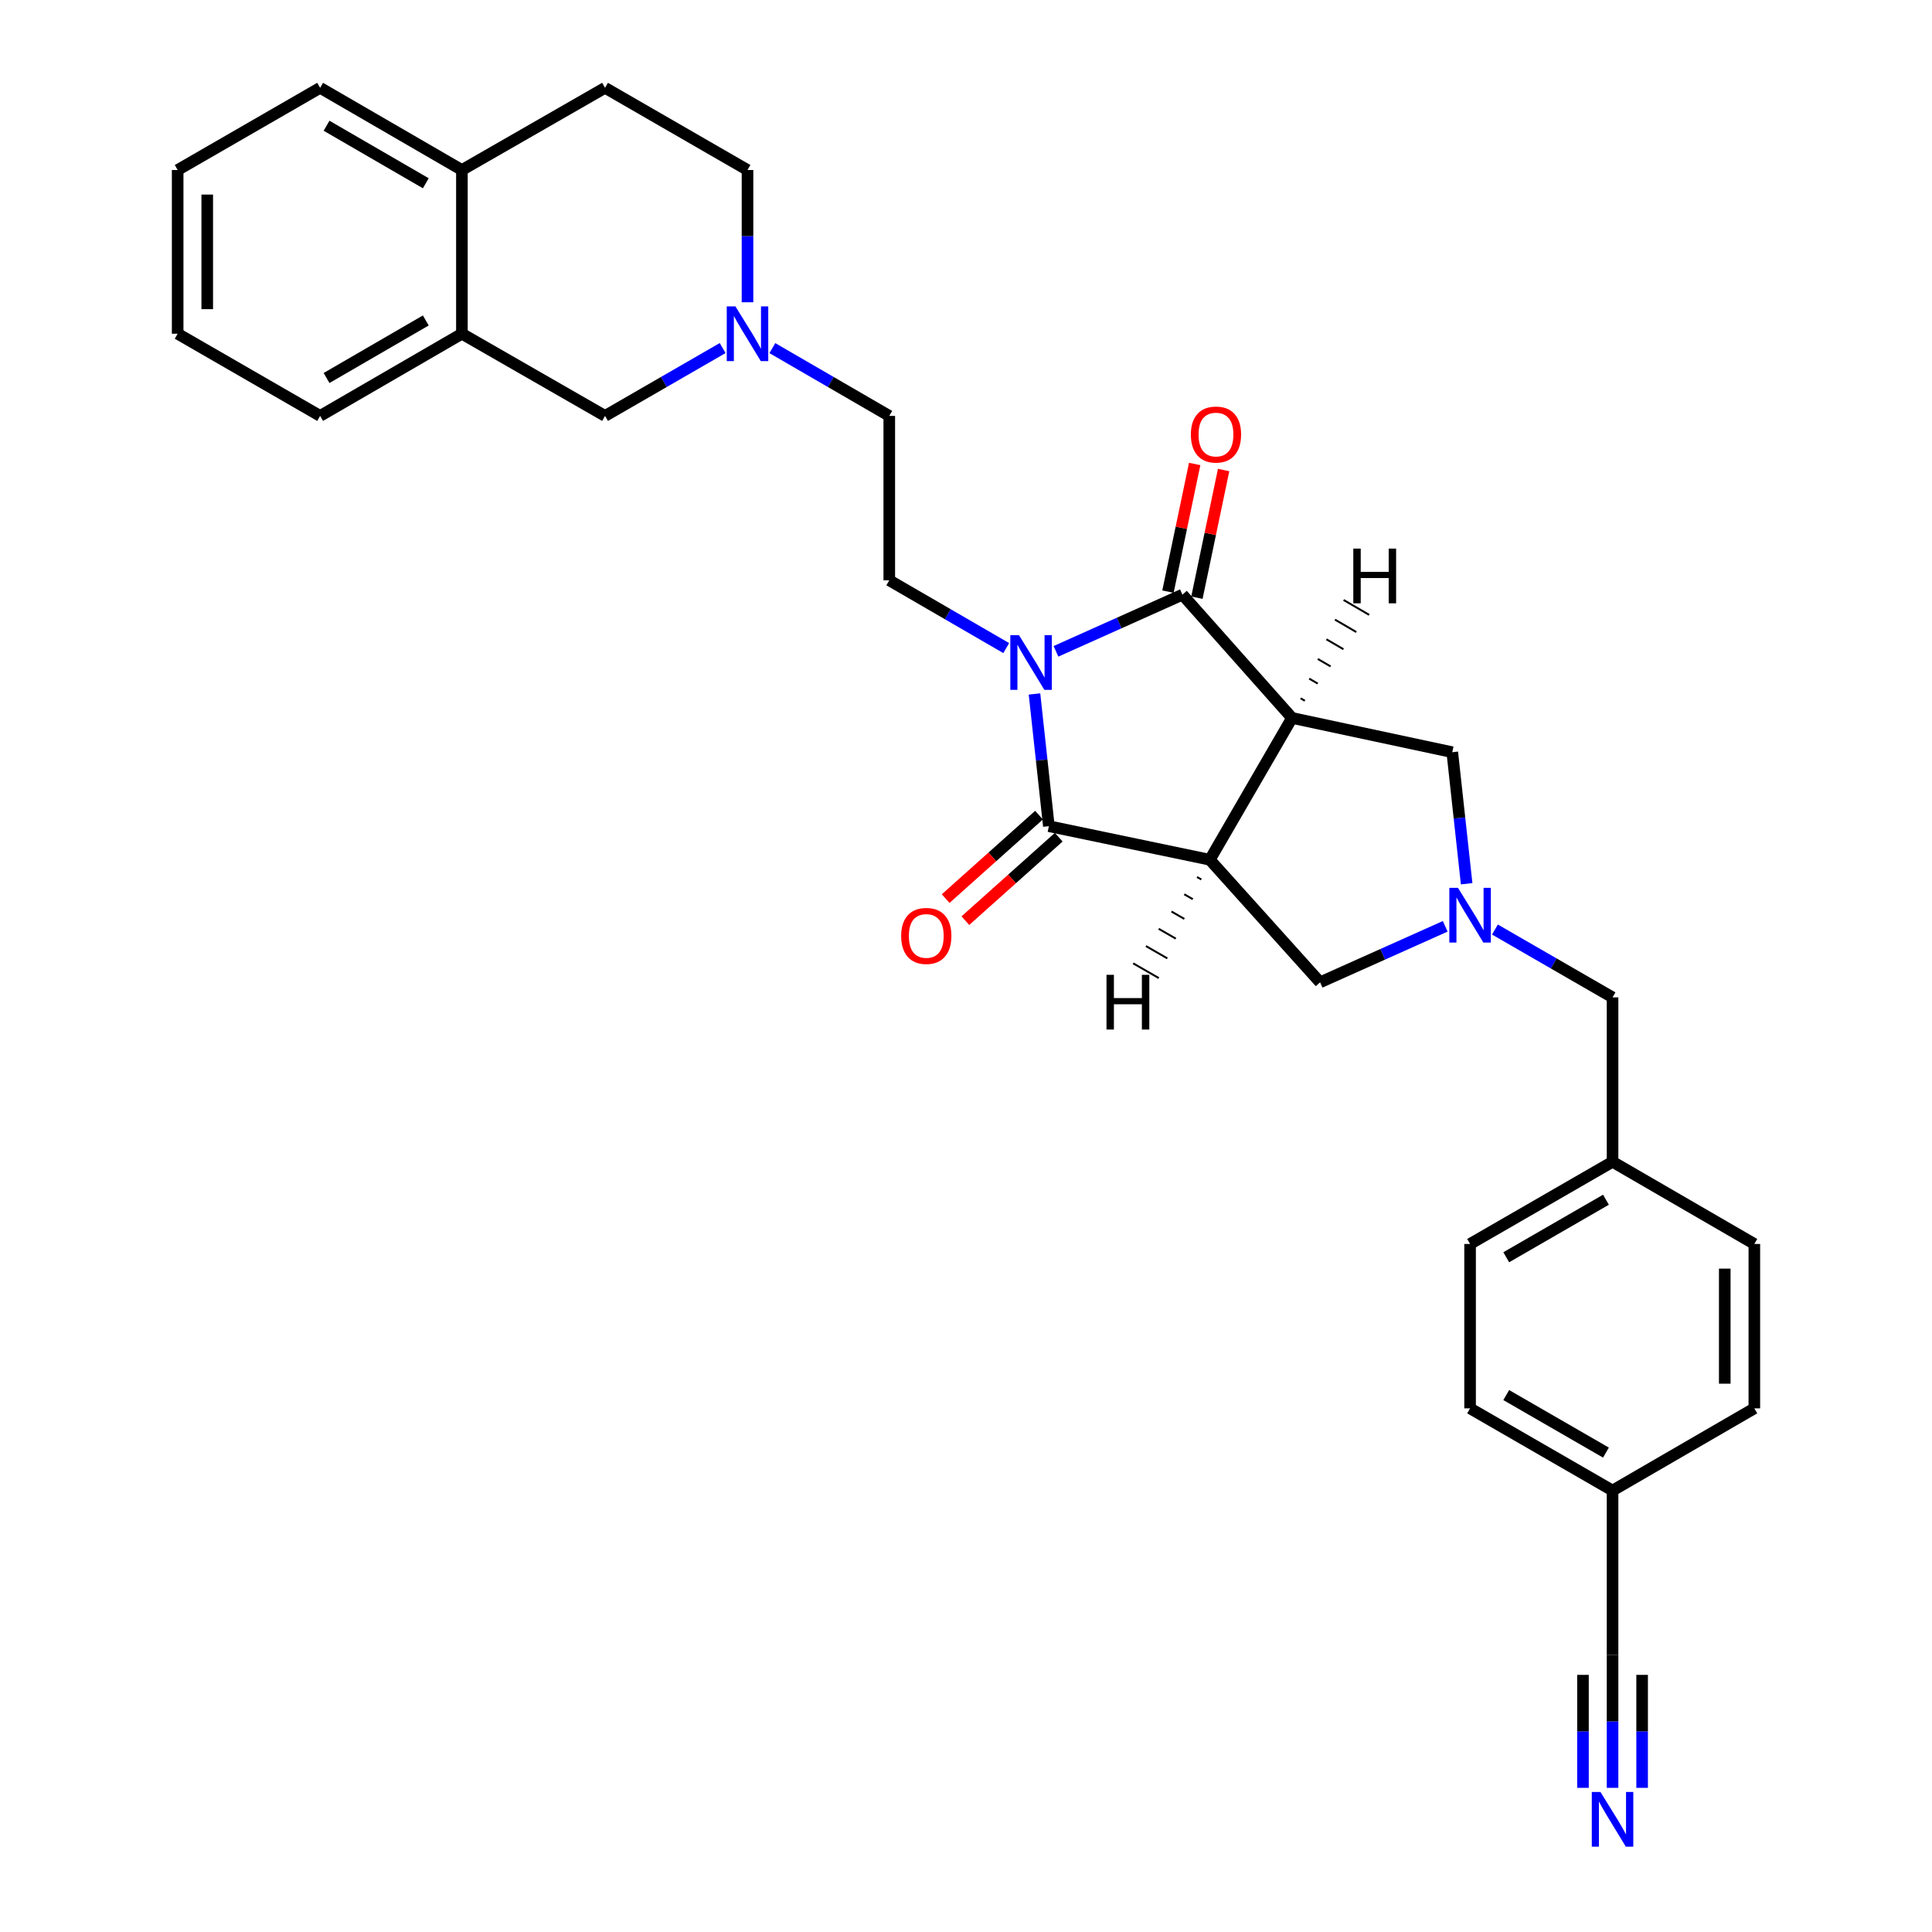 <?xml version='1.0' encoding='iso-8859-1'?>
<svg version='1.1' baseProfile='full'
              xmlns='http://www.w3.org/2000/svg'
                      xmlns:rdkit='http://www.rdkit.org/xml'
                      xmlns:xlink='http://www.w3.org/1999/xlink'
                  xml:space='preserve'
width='1000px' height='1000px' viewBox='0 0 1000 1000'>
<!-- END OF HEADER -->
<rect style='opacity:1.0;fill:#FFFFFF;stroke:none' width='1000' height='1000' x='0' y='0'> </rect>
<path class='bond-2' d='M 546.567,337.13 L 579.298,322.463' style='fill:none;fill-rule:evenodd;stroke:#0000FF;stroke-width:6px;stroke-linecap:butt;stroke-linejoin:miter;stroke-opacity:1' />
<path class='bond-2' d='M 579.298,322.463 L 612.03,307.796' style='fill:none;fill-rule:evenodd;stroke:#000000;stroke-width:6px;stroke-linecap:butt;stroke-linejoin:miter;stroke-opacity:1' />
<path class='bond-3' d='M 535.452,359.195 L 539.171,393.41' style='fill:none;fill-rule:evenodd;stroke:#0000FF;stroke-width:6px;stroke-linecap:butt;stroke-linejoin:miter;stroke-opacity:1' />
<path class='bond-3' d='M 539.171,393.41 L 542.891,427.625' style='fill:none;fill-rule:evenodd;stroke:#000000;stroke-width:6px;stroke-linecap:butt;stroke-linejoin:miter;stroke-opacity:1' />
<path class='bond-7' d='M 520.82,335.45 L 490.555,317.906' style='fill:none;fill-rule:evenodd;stroke:#0000FF;stroke-width:6px;stroke-linecap:butt;stroke-linejoin:miter;stroke-opacity:1' />
<path class='bond-7' d='M 490.555,317.906 L 460.289,300.362' style='fill:none;fill-rule:evenodd;stroke:#000000;stroke-width:6px;stroke-linecap:butt;stroke-linejoin:miter;stroke-opacity:1' />
<path class='bond-0' d='M 668.742,371.61 L 612.03,307.796' style='fill:none;fill-rule:evenodd;stroke:#000000;stroke-width:6px;stroke-linecap:butt;stroke-linejoin:miter;stroke-opacity:1' />
<path class='bond-6' d='M 668.742,371.61 L 751.693,389.334' style='fill:none;fill-rule:evenodd;stroke:#000000;stroke-width:6px;stroke-linecap:butt;stroke-linejoin:miter;stroke-opacity:1' />
<path class='bond-30' d='M 668.742,371.61 L 626.199,445.001' style='fill:none;fill-rule:evenodd;stroke:#000000;stroke-width:6px;stroke-linecap:butt;stroke-linejoin:miter;stroke-opacity:1' />
<path class='bond-35' d='M 675.398,362.717 L 673.193,361.433' style='fill:none;fill-rule:evenodd;stroke:#000000;stroke-width:1.0px;stroke-linecap:butt;stroke-linejoin:miter;stroke-opacity:1' />
<path class='bond-35' d='M 682.053,353.824 L 677.643,351.256' style='fill:none;fill-rule:evenodd;stroke:#000000;stroke-width:1.0px;stroke-linecap:butt;stroke-linejoin:miter;stroke-opacity:1' />
<path class='bond-35' d='M 688.709,344.931 L 682.094,341.079' style='fill:none;fill-rule:evenodd;stroke:#000000;stroke-width:1.0px;stroke-linecap:butt;stroke-linejoin:miter;stroke-opacity:1' />
<path class='bond-35' d='M 695.364,336.039 L 686.545,330.902' style='fill:none;fill-rule:evenodd;stroke:#000000;stroke-width:1.0px;stroke-linecap:butt;stroke-linejoin:miter;stroke-opacity:1' />
<path class='bond-35' d='M 702.02,327.146 L 690.996,320.725' style='fill:none;fill-rule:evenodd;stroke:#000000;stroke-width:1.0px;stroke-linecap:butt;stroke-linejoin:miter;stroke-opacity:1' />
<path class='bond-35' d='M 708.675,318.253 L 695.446,310.548' style='fill:none;fill-rule:evenodd;stroke:#000000;stroke-width:1.0px;stroke-linecap:butt;stroke-linejoin:miter;stroke-opacity:1' />
<path class='bond-1' d='M 626.199,445.001 L 542.891,427.625' style='fill:none;fill-rule:evenodd;stroke:#000000;stroke-width:6px;stroke-linecap:butt;stroke-linejoin:miter;stroke-opacity:1' />
<path class='bond-5' d='M 626.199,445.001 L 683.277,508.449' style='fill:none;fill-rule:evenodd;stroke:#000000;stroke-width:6px;stroke-linecap:butt;stroke-linejoin:miter;stroke-opacity:1' />
<path class='bond-36' d='M 619.587,453.938 L 621.799,455.21' style='fill:none;fill-rule:evenodd;stroke:#000000;stroke-width:1.0px;stroke-linecap:butt;stroke-linejoin:miter;stroke-opacity:1' />
<path class='bond-36' d='M 612.976,462.876 L 617.399,465.42' style='fill:none;fill-rule:evenodd;stroke:#000000;stroke-width:1.0px;stroke-linecap:butt;stroke-linejoin:miter;stroke-opacity:1' />
<path class='bond-36' d='M 606.364,471.813 L 612.999,475.63' style='fill:none;fill-rule:evenodd;stroke:#000000;stroke-width:1.0px;stroke-linecap:butt;stroke-linejoin:miter;stroke-opacity:1' />
<path class='bond-36' d='M 599.752,480.751 L 608.599,485.839' style='fill:none;fill-rule:evenodd;stroke:#000000;stroke-width:1.0px;stroke-linecap:butt;stroke-linejoin:miter;stroke-opacity:1' />
<path class='bond-36' d='M 593.14,489.689 L 604.199,496.049' style='fill:none;fill-rule:evenodd;stroke:#000000;stroke-width:1.0px;stroke-linecap:butt;stroke-linejoin:miter;stroke-opacity:1' />
<path class='bond-36' d='M 586.528,498.626 L 599.8,506.259' style='fill:none;fill-rule:evenodd;stroke:#000000;stroke-width:1.0px;stroke-linecap:butt;stroke-linejoin:miter;stroke-opacity:1' />
<path class='bond-11' d='M 619.522,309.363 L 626.436,276.323' style='fill:none;fill-rule:evenodd;stroke:#000000;stroke-width:6px;stroke-linecap:butt;stroke-linejoin:miter;stroke-opacity:1' />
<path class='bond-11' d='M 626.436,276.323 L 633.349,243.283' style='fill:none;fill-rule:evenodd;stroke:#FF0000;stroke-width:6px;stroke-linecap:butt;stroke-linejoin:miter;stroke-opacity:1' />
<path class='bond-11' d='M 604.537,306.228 L 611.451,273.188' style='fill:none;fill-rule:evenodd;stroke:#000000;stroke-width:6px;stroke-linecap:butt;stroke-linejoin:miter;stroke-opacity:1' />
<path class='bond-11' d='M 611.451,273.188 L 618.364,240.148' style='fill:none;fill-rule:evenodd;stroke:#FF0000;stroke-width:6px;stroke-linecap:butt;stroke-linejoin:miter;stroke-opacity:1' />
<path class='bond-12' d='M 537.789,421.918 L 513.629,443.52' style='fill:none;fill-rule:evenodd;stroke:#000000;stroke-width:6px;stroke-linecap:butt;stroke-linejoin:miter;stroke-opacity:1' />
<path class='bond-12' d='M 513.629,443.52 L 489.469,465.122' style='fill:none;fill-rule:evenodd;stroke:#FF0000;stroke-width:6px;stroke-linecap:butt;stroke-linejoin:miter;stroke-opacity:1' />
<path class='bond-12' d='M 547.993,433.331 L 523.833,454.933' style='fill:none;fill-rule:evenodd;stroke:#000000;stroke-width:6px;stroke-linecap:butt;stroke-linejoin:miter;stroke-opacity:1' />
<path class='bond-12' d='M 523.833,454.933 L 499.673,476.534' style='fill:none;fill-rule:evenodd;stroke:#FF0000;stroke-width:6px;stroke-linecap:butt;stroke-linejoin:miter;stroke-opacity:1' />
<path class='bond-4' d='M 748.046,479.463 L 715.662,493.956' style='fill:none;fill-rule:evenodd;stroke:#0000FF;stroke-width:6px;stroke-linecap:butt;stroke-linejoin:miter;stroke-opacity:1' />
<path class='bond-4' d='M 715.662,493.956 L 683.277,508.449' style='fill:none;fill-rule:evenodd;stroke:#000000;stroke-width:6px;stroke-linecap:butt;stroke-linejoin:miter;stroke-opacity:1' />
<path class='bond-16' d='M 773.781,481.13 L 804.216,498.689' style='fill:none;fill-rule:evenodd;stroke:#0000FF;stroke-width:6px;stroke-linecap:butt;stroke-linejoin:miter;stroke-opacity:1' />
<path class='bond-16' d='M 804.216,498.689 L 834.652,516.248' style='fill:none;fill-rule:evenodd;stroke:#000000;stroke-width:6px;stroke-linecap:butt;stroke-linejoin:miter;stroke-opacity:1' />
<path class='bond-31' d='M 759.133,457.424 L 755.413,423.379' style='fill:none;fill-rule:evenodd;stroke:#0000FF;stroke-width:6px;stroke-linecap:butt;stroke-linejoin:miter;stroke-opacity:1' />
<path class='bond-31' d='M 755.413,423.379 L 751.693,389.334' style='fill:none;fill-rule:evenodd;stroke:#000000;stroke-width:6px;stroke-linecap:butt;stroke-linejoin:miter;stroke-opacity:1' />
<path class='bond-17' d='M 460.289,300.362 L 460.289,215.277' style='fill:none;fill-rule:evenodd;stroke:#000000;stroke-width:6px;stroke-linecap:butt;stroke-linejoin:miter;stroke-opacity:1' />
<path class='bond-8' d='M 399.768,180.19 L 430.029,197.733' style='fill:none;fill-rule:evenodd;stroke:#0000FF;stroke-width:6px;stroke-linecap:butt;stroke-linejoin:miter;stroke-opacity:1' />
<path class='bond-8' d='M 430.029,197.733 L 460.289,215.277' style='fill:none;fill-rule:evenodd;stroke:#000000;stroke-width:6px;stroke-linecap:butt;stroke-linejoin:miter;stroke-opacity:1' />
<path class='bond-14' d='M 374.039,180.158 L 343.603,197.717' style='fill:none;fill-rule:evenodd;stroke:#0000FF;stroke-width:6px;stroke-linecap:butt;stroke-linejoin:miter;stroke-opacity:1' />
<path class='bond-14' d='M 343.603,197.717 L 313.168,215.277' style='fill:none;fill-rule:evenodd;stroke:#000000;stroke-width:6px;stroke-linecap:butt;stroke-linejoin:miter;stroke-opacity:1' />
<path class='bond-19' d='M 386.907,156.456 L 386.907,122.226' style='fill:none;fill-rule:evenodd;stroke:#0000FF;stroke-width:6px;stroke-linecap:butt;stroke-linejoin:miter;stroke-opacity:1' />
<path class='bond-19' d='M 386.907,122.226 L 386.907,87.997' style='fill:none;fill-rule:evenodd;stroke:#000000;stroke-width:6px;stroke-linecap:butt;stroke-linejoin:miter;stroke-opacity:1' />
<path class='bond-9' d='M 834.652,925.388 L 834.652,890.989' style='fill:none;fill-rule:evenodd;stroke:#0000FF;stroke-width:6px;stroke-linecap:butt;stroke-linejoin:miter;stroke-opacity:1' />
<path class='bond-9' d='M 834.652,890.989 L 834.652,856.59' style='fill:none;fill-rule:evenodd;stroke:#000000;stroke-width:6px;stroke-linecap:butt;stroke-linejoin:miter;stroke-opacity:1' />
<path class='bond-9' d='M 849.961,925.388 L 849.961,896.149' style='fill:none;fill-rule:evenodd;stroke:#0000FF;stroke-width:6px;stroke-linecap:butt;stroke-linejoin:miter;stroke-opacity:1' />
<path class='bond-9' d='M 849.961,896.149 L 849.961,866.91' style='fill:none;fill-rule:evenodd;stroke:#000000;stroke-width:6px;stroke-linecap:butt;stroke-linejoin:miter;stroke-opacity:1' />
<path class='bond-9' d='M 819.343,925.388 L 819.343,896.149' style='fill:none;fill-rule:evenodd;stroke:#0000FF;stroke-width:6px;stroke-linecap:butt;stroke-linejoin:miter;stroke-opacity:1' />
<path class='bond-9' d='M 819.343,896.149 L 819.343,866.91' style='fill:none;fill-rule:evenodd;stroke:#000000;stroke-width:6px;stroke-linecap:butt;stroke-linejoin:miter;stroke-opacity:1' />
<path class='bond-10' d='M 834.652,856.59 L 834.652,771.504' style='fill:none;fill-rule:evenodd;stroke:#000000;stroke-width:6px;stroke-linecap:butt;stroke-linejoin:miter;stroke-opacity:1' />
<path class='bond-13' d='M 239.079,172.734 L 313.168,215.277' style='fill:none;fill-rule:evenodd;stroke:#000000;stroke-width:6px;stroke-linecap:butt;stroke-linejoin:miter;stroke-opacity:1' />
<path class='bond-26' d='M 239.079,172.734 L 165.697,215.277' style='fill:none;fill-rule:evenodd;stroke:#000000;stroke-width:6px;stroke-linecap:butt;stroke-linejoin:miter;stroke-opacity:1' />
<path class='bond-26' d='M 220.394,165.871 L 169.026,195.651' style='fill:none;fill-rule:evenodd;stroke:#000000;stroke-width:6px;stroke-linecap:butt;stroke-linejoin:miter;stroke-opacity:1' />
<path class='bond-32' d='M 239.079,172.734 L 239.079,87.997' style='fill:none;fill-rule:evenodd;stroke:#000000;stroke-width:6px;stroke-linecap:butt;stroke-linejoin:miter;stroke-opacity:1' />
<path class='bond-15' d='M 239.079,87.997 L 313.168,45.455' style='fill:none;fill-rule:evenodd;stroke:#000000;stroke-width:6px;stroke-linecap:butt;stroke-linejoin:miter;stroke-opacity:1' />
<path class='bond-27' d='M 239.079,87.997 L 165.697,45.455' style='fill:none;fill-rule:evenodd;stroke:#000000;stroke-width:6px;stroke-linecap:butt;stroke-linejoin:miter;stroke-opacity:1' />
<path class='bond-27' d='M 220.394,94.86 L 169.026,65.08' style='fill:none;fill-rule:evenodd;stroke:#000000;stroke-width:6px;stroke-linecap:butt;stroke-linejoin:miter;stroke-opacity:1' />
<path class='bond-21' d='M 834.652,516.248 L 834.652,601.334' style='fill:none;fill-rule:evenodd;stroke:#000000;stroke-width:6px;stroke-linecap:butt;stroke-linejoin:miter;stroke-opacity:1' />
<path class='bond-18' d='M 313.168,45.455 L 386.907,87.997' style='fill:none;fill-rule:evenodd;stroke:#000000;stroke-width:6px;stroke-linecap:butt;stroke-linejoin:miter;stroke-opacity:1' />
<path class='bond-20' d='M 834.652,771.504 L 760.912,728.962' style='fill:none;fill-rule:evenodd;stroke:#000000;stroke-width:6px;stroke-linecap:butt;stroke-linejoin:miter;stroke-opacity:1' />
<path class='bond-20' d='M 831.241,751.862 L 779.624,722.082' style='fill:none;fill-rule:evenodd;stroke:#000000;stroke-width:6px;stroke-linecap:butt;stroke-linejoin:miter;stroke-opacity:1' />
<path class='bond-34' d='M 834.652,771.504 L 908.043,728.962' style='fill:none;fill-rule:evenodd;stroke:#000000;stroke-width:6px;stroke-linecap:butt;stroke-linejoin:miter;stroke-opacity:1' />
<path class='bond-24' d='M 834.652,601.334 L 908.043,643.876' style='fill:none;fill-rule:evenodd;stroke:#000000;stroke-width:6px;stroke-linecap:butt;stroke-linejoin:miter;stroke-opacity:1' />
<path class='bond-25' d='M 834.652,601.334 L 760.912,643.876' style='fill:none;fill-rule:evenodd;stroke:#000000;stroke-width:6px;stroke-linecap:butt;stroke-linejoin:miter;stroke-opacity:1' />
<path class='bond-25' d='M 831.241,620.976 L 779.624,650.755' style='fill:none;fill-rule:evenodd;stroke:#000000;stroke-width:6px;stroke-linecap:butt;stroke-linejoin:miter;stroke-opacity:1' />
<path class='bond-22' d='M 908.043,728.962 L 908.043,643.876' style='fill:none;fill-rule:evenodd;stroke:#000000;stroke-width:6px;stroke-linecap:butt;stroke-linejoin:miter;stroke-opacity:1' />
<path class='bond-22' d='M 892.733,716.199 L 892.733,656.639' style='fill:none;fill-rule:evenodd;stroke:#000000;stroke-width:6px;stroke-linecap:butt;stroke-linejoin:miter;stroke-opacity:1' />
<path class='bond-23' d='M 760.912,728.962 L 760.912,643.876' style='fill:none;fill-rule:evenodd;stroke:#000000;stroke-width:6px;stroke-linecap:butt;stroke-linejoin:miter;stroke-opacity:1' />
<path class='bond-28' d='M 165.697,215.277 L 91.957,172.734' style='fill:none;fill-rule:evenodd;stroke:#000000;stroke-width:6px;stroke-linecap:butt;stroke-linejoin:miter;stroke-opacity:1' />
<path class='bond-29' d='M 165.697,45.455 L 91.957,87.997' style='fill:none;fill-rule:evenodd;stroke:#000000;stroke-width:6px;stroke-linecap:butt;stroke-linejoin:miter;stroke-opacity:1' />
<path class='bond-33' d='M 91.957,172.734 L 91.957,87.997' style='fill:none;fill-rule:evenodd;stroke:#000000;stroke-width:6px;stroke-linecap:butt;stroke-linejoin:miter;stroke-opacity:1' />
<path class='bond-33' d='M 107.267,160.023 L 107.267,100.708' style='fill:none;fill-rule:evenodd;stroke:#000000;stroke-width:6px;stroke-linecap:butt;stroke-linejoin:miter;stroke-opacity:1' />
<path  class='atom-0' d='M 527.42 328.745
L 536.7 343.745
Q 537.62 345.225, 539.1 347.905
Q 540.58 350.585, 540.66 350.745
L 540.66 328.745
L 544.42 328.745
L 544.42 357.065
L 540.54 357.065
L 530.58 340.665
Q 529.42 338.745, 528.18 336.545
Q 526.98 334.345, 526.62 333.665
L 526.62 357.065
L 522.94 357.065
L 522.94 328.745
L 527.42 328.745
' fill='#0000FF'/>
<path  class='atom-5' d='M 754.652 459.545
L 763.932 474.545
Q 764.852 476.025, 766.332 478.705
Q 767.812 481.385, 767.892 481.545
L 767.892 459.545
L 771.652 459.545
L 771.652 487.865
L 767.772 487.865
L 757.812 471.465
Q 756.652 469.545, 755.412 467.345
Q 754.212 465.145, 753.852 464.465
L 753.852 487.865
L 750.172 487.865
L 750.172 459.545
L 754.652 459.545
' fill='#0000FF'/>
<path  class='atom-9' d='M 380.647 158.574
L 389.927 173.574
Q 390.847 175.054, 392.327 177.734
Q 393.807 180.414, 393.887 180.574
L 393.887 158.574
L 397.647 158.574
L 397.647 186.894
L 393.767 186.894
L 383.807 170.494
Q 382.647 168.574, 381.407 166.374
Q 380.207 164.174, 379.847 163.494
L 379.847 186.894
L 376.167 186.894
L 376.167 158.574
L 380.647 158.574
' fill='#0000FF'/>
<path  class='atom-10' d='M 828.392 927.515
L 837.672 942.515
Q 838.592 943.995, 840.072 946.675
Q 841.552 949.355, 841.632 949.515
L 841.632 927.515
L 845.392 927.515
L 845.392 955.835
L 841.512 955.835
L 831.552 939.435
Q 830.392 937.515, 829.152 935.315
Q 827.952 933.115, 827.592 932.435
L 827.592 955.835
L 823.912 955.835
L 823.912 927.515
L 828.392 927.515
' fill='#0000FF'/>
<path  class='atom-12' d='M 616.389 224.916
Q 616.389 218.116, 619.749 214.316
Q 623.109 210.516, 629.389 210.516
Q 635.669 210.516, 639.029 214.316
Q 642.389 218.116, 642.389 224.916
Q 642.389 231.796, 638.989 235.716
Q 635.589 239.596, 629.389 239.596
Q 623.149 239.596, 619.749 235.716
Q 616.389 231.836, 616.389 224.916
M 629.389 236.396
Q 633.709 236.396, 636.029 233.516
Q 638.389 230.596, 638.389 224.916
Q 638.389 219.356, 636.029 216.556
Q 633.709 213.716, 629.389 213.716
Q 625.069 213.716, 622.709 216.516
Q 620.389 219.316, 620.389 224.916
Q 620.389 230.636, 622.709 233.516
Q 625.069 236.396, 629.389 236.396
' fill='#FF0000'/>
<path  class='atom-13' d='M 466.443 484.434
Q 466.443 477.634, 469.803 473.834
Q 473.163 470.034, 479.443 470.034
Q 485.723 470.034, 489.083 473.834
Q 492.443 477.634, 492.443 484.434
Q 492.443 491.314, 489.043 495.234
Q 485.643 499.114, 479.443 499.114
Q 473.203 499.114, 469.803 495.234
Q 466.443 491.354, 466.443 484.434
M 479.443 495.914
Q 483.763 495.914, 486.083 493.034
Q 488.443 490.114, 488.443 484.434
Q 488.443 478.874, 486.083 476.074
Q 483.763 473.234, 479.443 473.234
Q 475.123 473.234, 472.763 476.034
Q 470.443 478.834, 470.443 484.434
Q 470.443 490.154, 472.763 493.034
Q 475.123 495.914, 479.443 495.914
' fill='#FF0000'/>
<path  class='atom-31' d='M 700.466 283.954
L 704.306 283.954
L 704.306 295.994
L 718.786 295.994
L 718.786 283.954
L 722.626 283.954
L 722.626 312.274
L 718.786 312.274
L 718.786 299.194
L 704.306 299.194
L 704.306 312.274
L 700.466 312.274
L 700.466 283.954
' fill='#000000'/>
<path  class='atom-32' d='M 572.718 504.569
L 576.558 504.569
L 576.558 516.609
L 591.038 516.609
L 591.038 504.569
L 594.878 504.569
L 594.878 532.889
L 591.038 532.889
L 591.038 519.809
L 576.558 519.809
L 576.558 532.889
L 572.718 532.889
L 572.718 504.569
' fill='#000000'/>
</svg>
